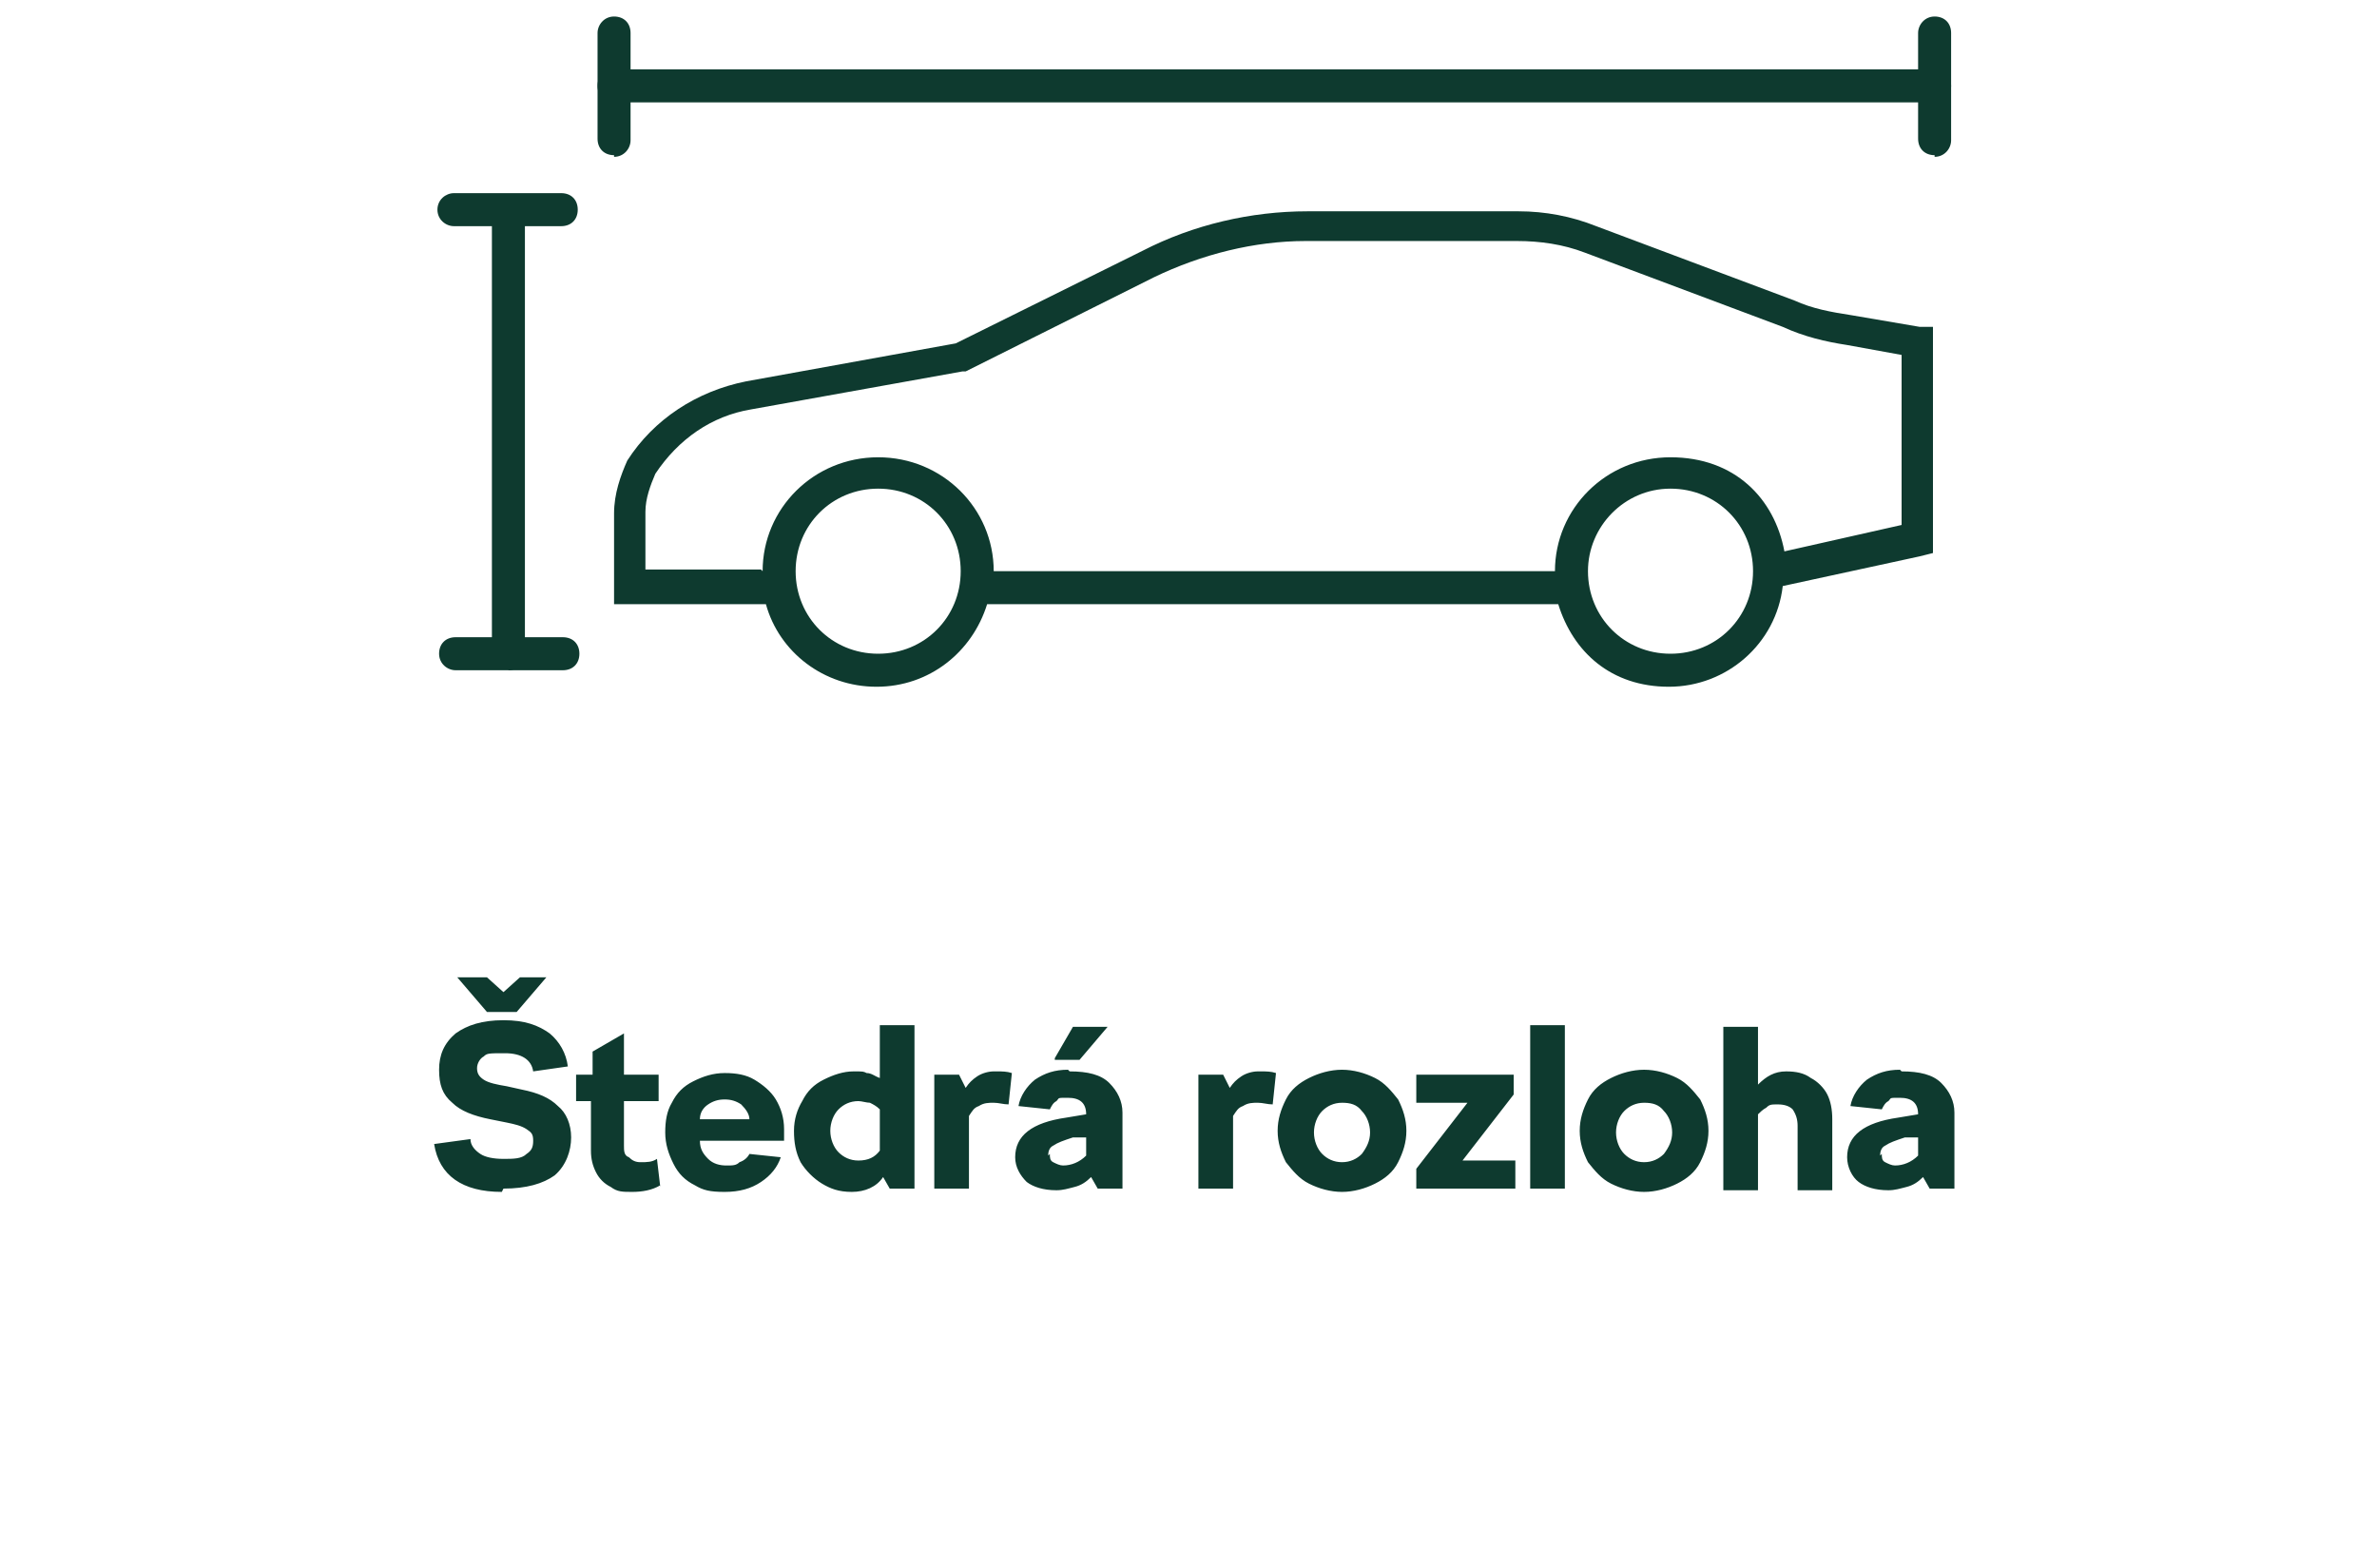 <?xml version="1.0" encoding="UTF-8"?>
<svg xmlns="http://www.w3.org/2000/svg" version="1.1" viewBox="0 0 144 95">
  <defs>
    <style>
      .cls-1, .cls-2 {
        fill: #0e3a2f;
      }

      .cls-2 {
        fill-rule: evenodd;
      }
    </style>
  </defs>
  <!-- Generator: Adobe Illustrator 28.7.1, SVG Export Plug-In . SVG Version: 1.2.0 Build 142)  -->
  <g>
    <g id="Layer_1">
      <path class="cls-1" d="M30.4,72.2c-2.4,0-3.8-1-4.1-2.9l2.2-.3c0,.4.3.7.6.9.3.2.8.3,1.4.3s1.1,0,1.4-.3c.3-.2.4-.4.4-.8s-.1-.5-.4-.7c-.3-.2-.7-.3-1.2-.4l-1-.2c-1-.2-1.8-.5-2.3-1-.6-.5-.8-1.1-.8-2s.3-1.6,1-2.2c.7-.5,1.6-.8,2.9-.8s2.1.3,2.8.8c.6.5,1,1.2,1.1,2l-2.1.3c-.1-.7-.7-1.1-1.7-1.1s-1.1,0-1.3.2c-.2.1-.4.4-.4.7s.1.5.4.7.8.3,1.4.4l.9.2c1,.2,1.7.5,2.2,1,.5.4.8,1.1.8,1.9s-.3,1.7-1,2.3c-.7.5-1.7.8-3.1.8ZM31.4,59.2h1.7l-1.8,2.1h-1.8l-1.8-2.1h1.8l1,.9,1-.9ZM40,71.8c-.5.3-1.1.4-1.7.4s-.9,0-1.3-.3c-.4-.2-.7-.5-.9-.9-.2-.4-.3-.8-.3-1.3v-3h-.9v-1.6h1v-1.4l1.9-1.1h0v2.5h2.1v1.6h-2.1v2.7c0,.3,0,.6.3.7.2.2.4.3.7.3.4,0,.7,0,1-.2l.2,1.7ZM42.4,69.1c0,.5.2.8.5,1.1s.7.4,1.1.4.6,0,.8-.2c.3-.1.5-.3.6-.5l1.9.2c-.2.6-.6,1.1-1.2,1.5-.6.4-1.3.6-2.2.6s-1.3-.1-1.8-.4c-.6-.3-1-.7-1.3-1.3-.3-.6-.5-1.2-.5-1.9s.1-1.3.4-1.8c.3-.6.7-1,1.3-1.3.6-.3,1.2-.5,1.9-.5s1.3.1,1.8.4c.5.3,1,.7,1.3,1.2.3.5.5,1.1.5,1.8v.7h-5.1ZM43.9,66.6c-.4,0-.7.1-1,.3s-.5.5-.5.9h3c0-.3-.2-.6-.5-.9-.3-.2-.6-.3-1-.3ZM55.4,62.1v9.9h-1.5l-.4-.7c-.4.6-1.1.9-1.9.9s-1.3-.2-1.8-.5c-.5-.3-1-.8-1.3-1.3-.3-.6-.4-1.2-.4-1.9s.2-1.3.5-1.8c.3-.6.7-1,1.3-1.3.6-.3,1.2-.5,1.8-.5s.6,0,.8.1c.3,0,.5.2.8.3v-3.2h2.1ZM52,70.3c.6,0,1-.2,1.3-.6v-2.5c-.2-.2-.4-.3-.6-.4-.2,0-.5-.1-.7-.1-.5,0-.9.2-1.2.5-.3.3-.5.8-.5,1.3s.2,1,.5,1.3c.3.3.7.5,1.2.5ZM60.4,64.9c.3,0,.6,0,.9.1l-.2,1.9c-.3,0-.6-.1-.9-.1s-.6,0-.9.2c-.3.1-.4.3-.6.6v4.4h-2.1v-6.9h1.5l.4.8c.2-.3.4-.5.7-.7.3-.2.7-.3,1-.3ZM64.8,64.9c1.1,0,1.9.2,2.4.7.5.5.8,1.1.8,1.8v4.6h-1.5l-.4-.7c-.3.3-.6.5-1,.6-.4.1-.7.2-1.1.2-.8,0-1.4-.2-1.8-.5-.4-.4-.7-.9-.7-1.5,0-1.3,1-2.1,3.1-2.4l1.2-.2h0c0-.7-.4-1-1.1-1s-.5,0-.7.2c-.2.1-.3.3-.4.5l-1.9-.2c.1-.6.5-1.2,1-1.6.6-.4,1.2-.6,2-.6ZM63.6,69.9c0,.2,0,.4.2.5.2.1.4.2.6.2.5,0,1-.2,1.4-.6v-1.1h-.8c-.6.2-.9.3-1.2.5-.2.1-.3.3-.3.6ZM63.9,64.1l1.1-1.9h2.1l-1.7,2h-1.5ZM76.4,64.9c.3,0,.6,0,.9.1l-.2,1.9c-.3,0-.6-.1-.9-.1s-.6,0-.9.2c-.3.1-.4.3-.6.6v4.4h-2.1v-6.9h1.5l.4.8c.2-.3.4-.5.7-.7.3-.2.7-.3,1-.3ZM81.3,72.2c-.7,0-1.4-.2-2-.5s-1-.8-1.4-1.3c-.3-.6-.5-1.2-.5-1.9s.2-1.3.5-1.9c.3-.6.8-1,1.4-1.3s1.3-.5,2-.5,1.4.2,2,.5c.6.3,1,.8,1.4,1.3.3.6.5,1.2.5,1.9s-.2,1.3-.5,1.9c-.3.6-.8,1-1.4,1.3-.6.3-1.3.5-2,.5ZM81.3,70.4c.5,0,.9-.2,1.2-.5.3-.4.5-.8.5-1.3s-.2-1-.5-1.3c-.3-.4-.7-.5-1.2-.5s-.9.2-1.2.5c-.3.3-.5.8-.5,1.3s.2,1,.5,1.3c.3.3.7.5,1.2.5ZM88.6,70.3h3.2v1.7h-6v-1.2l3.1-4h-3.1v-1.7h5.9v1.2l-3.1,4ZM92.7,62.1h2.1v9.9h-2.1v-9.9ZM99.6,72.2c-.7,0-1.4-.2-2-.5s-1-.8-1.4-1.3c-.3-.6-.5-1.2-.5-1.9s.2-1.3.5-1.9c.3-.6.8-1,1.4-1.3s1.3-.5,2-.5,1.4.2,2,.5c.6.3,1,.8,1.4,1.3.3.6.5,1.2.5,1.9s-.2,1.3-.5,1.9c-.3.6-.8,1-1.4,1.3-.6.3-1.3.5-2,.5ZM99.6,70.4c.5,0,.9-.2,1.2-.5.3-.4.5-.8.5-1.3s-.2-1-.5-1.3c-.3-.4-.7-.5-1.2-.5s-.9.2-1.2.5c-.3.3-.5.8-.5,1.3s.2,1,.5,1.3c.3.3.7.5,1.2.5ZM108.2,64.9c.6,0,1.1.1,1.5.4.4.2.8.6,1,1,.2.4.3.9.3,1.5v4.3h-2.1v-3.9c0-.4-.1-.7-.3-1-.2-.2-.5-.3-.9-.3s-.5,0-.7.2c-.2.1-.4.3-.5.4v4.6h-2.1v-9.9h2.1v3.5c.5-.5,1-.8,1.7-.8ZM115.2,64.9c1.1,0,1.9.2,2.4.7.5.5.8,1.1.8,1.8v4.6h-1.5l-.4-.7c-.3.3-.6.5-1,.6-.4.1-.7.2-1.1.2-.8,0-1.4-.2-1.8-.5s-.7-.9-.7-1.5c0-1.3,1-2.1,3.1-2.4l1.2-.2h0c0-.7-.4-1-1.1-1s-.5,0-.7.2c-.2.1-.3.3-.4.5l-1.9-.2c.1-.6.5-1.2,1-1.6.6-.4,1.2-.6,2-.6ZM114,69.9c0,.2,0,.4.2.5.2.1.4.2.6.2.5,0,1-.2,1.4-.6v-1.1h-.8c-.6.2-.9.3-1.2.5-.2.1-.3.3-.3.6Z"/>
      <path class="cls-2" d="M53.2,29.6c-2.8,0-5,2.2-5,5s2.2,5,5,5,5-2.2,5-5-2.2-5-5-5ZM46.2,34.6c0-3.8,3.1-6.9,7-6.9s7,3.1,7,6.9h34c0-3.8,3.1-6.9,7-6.9s6.3,2.5,6.9,5.7l7.1-1.6v-10.3l-3.3-.6c-1.3-.2-2.6-.5-3.9-1.1l-12-4.5c-1.3-.5-2.7-.7-4.1-.7h-12.8c-3.1,0-6.3.8-9.2,2.2l-11.4,5.7h-.1c0,0-.1,0-.1,0l-12.8,2.3c-2.4.4-4.4,1.8-5.8,3.9-.3.7-.6,1.5-.6,2.3v3.5h7ZM46.5,36.6h-9.3v-5.5c0-1.2.4-2.3.8-3.2h0s0,0,0,0c1.6-2.5,4.2-4.2,7.2-4.8l12.7-2.3,11.3-5.6c3.1-1.6,6.6-2.4,10-2.4h12.8c1.6,0,3.2.3,4.7.9l12,4.5h0c1.1.5,2.2.7,3.5.9l4.1.7h.8v13.7l-.8.2-8.3,1.8c-.4,3.5-3.4,6.1-6.9,6.1s-5.8-2.1-6.7-5h-34.6c-.9,2.9-3.5,5-6.7,5s-5.9-2.1-6.7-5h0ZM96.2,34.6c0-2.7,2.2-5,5-5s5,2.2,5,5-2.2,5-5,5-5-2.2-5-5Z"/>
      <path class="cls-1" d="M117.2,6.2H37.2c-.6,0-1-.4-1-1s.4-1,1-1h80c.6,0,1,.4,1,1s-.4,1-1,1Z"/>
      <path class="cls-1" d="M30.8,40.5c-.6,0-1-.4-1-1V12.8c0-.5.4-1,1-1s1,.4,1,1v26.8c0,.5-.4,1-1,1Z"/>
      <path class="cls-1" d="M34,13.7h-6.5c-.5,0-1-.4-1-1s.5-1,1-1h6.5c.6,0,1,.4,1,1s-.4,1-1,1Z"/>
      <path class="cls-1" d="M37.2,9.4c-.6,0-1-.4-1-1V2c0-.5.4-1,1-1s1,.4,1,1v6.5c0,.5-.4,1-1,1Z"/>
      <path class="cls-1" d="M117.2,9.4c-.6,0-1-.4-1-1V2c0-.5.4-1,1-1s1,.4,1,1v6.5c0,.5-.4,1-1,1Z"/>
      <path class="cls-1" d="M34.1,40.6h-6.5c-.5,0-1-.4-1-1s.4-1,1-1h6.5c.6,0,1,.4,1,1s-.4,1-1,1Z"/>
    </g>
  </g>
</svg>